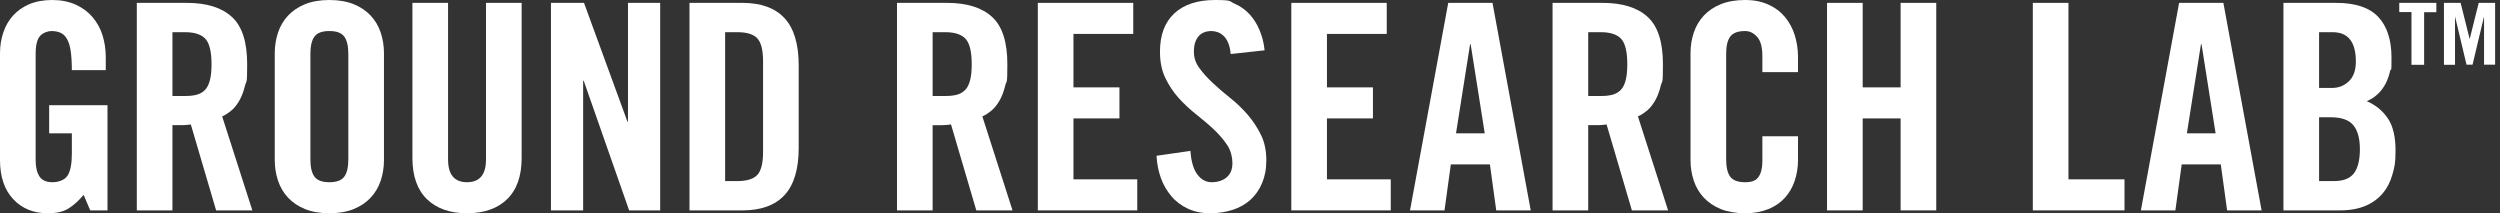 <?xml version="1.0" encoding="UTF-8"?> <svg xmlns="http://www.w3.org/2000/svg" id="Layer_1" version="1.1" viewBox="0 0 1739.7 148.4"><rect x="0" y="0" width="1739.7" height="148.4" fill="#333333" stroke="none"/><defs><style> .st0 { fill: #fff; } </style></defs><g><path class="st0" d="M34.2,73.2h40.6v73.2h-12l-4.6-10.8c-3.7,4.4-7.4,7.6-10.9,9.7-3.5,2.1-8.2,3.1-14.1,3.1-9.9,0-17.9-3.3-24-9.8-6.1-6.5-9.2-15.6-9.2-27.2V37c0-5.1.8-9.9,2.3-14.4,1.5-4.5,3.8-8.5,6.8-11.8,3-3.3,6.8-6,11.3-7.9,4.5-1.9,9.9-2.9,16-2.9s11.5,1.1,16.2,3.2c4.7,2.1,8.6,5,11.7,8.6,3.1,3.6,5.5,7.8,7,12.6,1.5,4.8,2.3,9.9,2.3,15.2v9.2h-23.6c0-5.3-.3-9.8-.8-13.3s-1.4-6.3-2.6-8.4c-1.2-2.1-2.7-3.5-4.5-4.3-1.8-.8-3.9-1.2-6.3-1.2s-5.7,1.1-7.8,3.3c-2.1,2.2-3.2,6.4-3.2,12.5v74.2c0,4.7.9,8.4,2.6,11.1s4.7,4.1,9,4.1,8.6-1.5,10.6-4.6,3-8.2,3-15.4v-14h-15.8s0-19.6,0-19.6Z"></path><path class="st0" d="M120,146.4h-24.8V2h34.8c13.9,0,24.3,3.3,31.4,9.8,7.1,6.5,10.6,17.5,10.6,32.8s-.5,10.9-1.5,15-2.3,7.6-4,10.5-3.5,5.2-5.6,6.9-4.2,3.1-6.3,4l21,65.4h-25.2l-17.6-59.8c-1.6.3-3.6.4-5.9.5h-6.9v59.2h0ZM120,66.8h8.8c3.3,0,6.2-.3,8.5-1s4.2-1.9,5.7-3.6,2.5-4,3.2-6.9,1-6.4,1-10.7c0-8.5-1.4-14.4-4.2-17.5s-7.5-4.7-14.2-4.7h-8.8v44.4Z"></path><path class="st0" d="M191.2,37c0-5.1.8-9.9,2.3-14.4s3.9-8.5,7-11.8,7.1-6,11.8-7.9,10.4-2.9,16.9-2.9,12.2,1,16.9,2.9,8.7,4.6,11.8,7.9,5.5,7.3,7,11.8,2.3,9.3,2.3,14.4v74.4c0,5.1-.8,9.9-2.3,14.4s-3.9,8.5-7,11.8-7.1,6-11.8,7.9-10.4,2.9-16.9,2.9-12.2-1-16.9-2.9-8.7-4.6-11.8-7.9c-3.1-3.3-5.5-7.3-7-11.8s-2.3-9.3-2.3-14.4V37ZM216,110.8c0,5.5.9,9.5,2.8,12.1,1.9,2.6,5.3,3.9,10.4,3.9s8.5-1.3,10.4-3.9,2.8-6.6,2.8-12.1V37.6c0-5.5-.9-9.5-2.8-12.1-1.9-2.6-5.3-3.9-10.4-3.9s-8.5,1.3-10.4,3.9-2.8,6.6-2.8,12.1v73.2Z"></path><path class="st0" d="M287,2h24.8v109c0,10.5,4.4,15.8,13.2,15.8s13.2-5.3,13.2-15.8V2h24.8v108c0,12.5-3.4,22.1-10.1,28.6s-16,9.8-27.9,9.8-21.2-3.3-27.9-9.8c-6.7-6.5-10.1-16.1-10.1-28.6V2Z"></path><path class="st0" d="M383.4,146.4V2h23l30.2,82.6h.4V2h22.4v144.4h-21.6l-31.6-90.2h-.4v90.2h-22.4Z"></path><path class="st0" d="M479.8,2h36.8c12.9,0,22.7,3.5,29.3,10.6s9.9,18.1,9.9,33v57.2c0,14.9-3.3,25.9-9.9,33-6.6,7.1-16.4,10.6-29.3,10.6h-36.8V2ZM504.6,126h8.6c6.7,0,11.3-1.5,13.9-4.4,2.6-2.9,3.9-8.2,3.9-15.8v-63.2c0-7.6-1.3-12.9-3.9-15.8-2.6-2.9-7.2-4.4-13.9-4.4h-8.6v103.6Z"></path><path class="st0" d="M649,146.4h-24.8V2h34.8c13.9,0,24.3,3.3,31.4,9.8,7.1,6.5,10.6,17.5,10.6,32.8s-.5,10.9-1.5,15-2.3,7.6-4,10.5-3.5,5.2-5.6,6.9c-2.1,1.7-4.2,3.1-6.3,4l21,65.4h-25.2l-17.6-59.8c-1.6.3-3.6.4-5.9.5s-4.6,0-6.9,0v59.2h0ZM649,66.8h8.8c3.3,0,6.2-.3,8.5-1s4.2-1.9,5.7-3.6c1.5-1.7,2.5-4,3.2-6.9s1-6.4,1-10.7c0-8.5-1.4-14.4-4.2-17.5s-7.5-4.7-14.2-4.7h-8.8v44.4Z"></path><path class="st0" d="M722.2,146.4V2h66.4v21.6h-41.6v37.2h32v21.6h-32v42.4h44.4v21.6h-69.2Z"></path><path class="st0" d="M856.4,37.6c-.3-3.1-.8-5.6-1.7-7.7s-1.9-3.7-3.2-4.9c-1.3-1.2-2.6-2.1-4.1-2.6s-2.9-.8-4.2-.8c-4,0-7.1,1.2-9.2,3.7-2.1,2.5-3.2,6-3.2,10.5s1.2,7.9,3.7,11.4c2.5,3.5,5.6,6.9,9.3,10.4s7.8,7,12.2,10.5,8.5,7.4,12.2,11.7c3.7,4.3,6.8,9,9.3,14.1s3.7,11,3.7,17.5-1,11.3-2.9,15.9-4.6,8.5-8,11.6-7.5,5.5-12.4,7.1-10.2,2.4-15.9,2.4-10.9-1.1-15.4-3.2c-4.5-2.1-8.4-5-11.5-8.7s-5.6-7.9-7.3-12.7-2.7-9.9-3-15.4l23.6-3.4c.5,7.3,2.1,12.8,4.8,16.4s6,5.4,10,5.4,7.7-1.1,10.4-3.4,4-5.5,4-9.8-1.2-9.1-3.7-12.8c-2.5-3.7-5.6-7.3-9.3-10.8s-7.8-6.9-12.2-10.4-8.5-7.3-12.2-11.4-6.8-8.8-9.3-14-3.7-11.3-3.7-18.2c0-11.6,3.3-20.5,10-26.7,6.7-6.2,16.1-9.3,28.4-9.3s9.6.9,13.6,2.6c4,1.7,7.4,4.2,10.3,7.3,2.9,3.1,5.2,6.8,7,11.1s3,8.9,3.5,14l-23.6,2.6h0Z"></path><path class="st0" d="M898.6,146.4V2h66.4v21.6h-41.6v37.2h32v21.6h-32v42.4h44.4v21.6h-69.2Z"></path><path class="st0" d="M1005.2,146.4h-24L1007.8,2h30.8l26.6,144.4h-24l-4.4-32h-27.2l-4.4,32h0ZM1013.2,92.8h20l-9.8-62h-.4l-9.8,62h0Z"></path><path class="st0" d="M1105.2,146.4h-24.8V2h34.8c13.9,0,24.3,3.3,31.4,9.8,7.1,6.5,10.6,17.5,10.6,32.8s-.5,10.9-1.5,15-2.3,7.6-4,10.5-3.5,5.2-5.6,6.9-4.2,3.1-6.3,4l21,65.4h-25.2l-17.6-59.8c-1.6.3-3.6.4-5.9.5h-6.9v59.2h0ZM1105.2,66.8h8.8c3.3,0,6.2-.3,8.5-1s4.2-1.9,5.7-3.6,2.5-4,3.2-6.9,1-6.4,1-10.7c0-8.5-1.4-14.4-4.2-17.5-2.8-3.1-7.5-4.7-14.2-4.7h-8.8v44.4Z"></path><path class="st0" d="M1226.4,50.2v-11.2c0-6.1-1.2-10.6-3.6-13.3s-5.2-4.1-8.4-4.1c-5.1,0-8.5,1.3-10.4,3.9s-2.8,6.6-2.8,12.1v73.2c0,5.5.9,9.5,2.8,12.1s5.3,3.9,10.4,3.9,7.7-1.3,9.4-3.8c1.7-2.5,2.6-6.1,2.6-10.8v-17.4h24.8v16.6c0,5.1-.8,9.9-2.3,14.4s-3.8,8.5-6.8,11.8-6.8,6-11.5,7.9-10.1,2.9-16.2,2.9-12.2-1-16.9-2.9-8.7-4.6-11.8-7.9c-3.1-3.3-5.5-7.3-7-11.8s-2.3-9.3-2.3-14.4V37c0-5.1.8-9.9,2.3-14.4s3.9-8.5,7-11.8,7.1-6,11.8-7.9c4.7-1.9,10.4-2.9,16.9-2.9s11.5,1.1,16.2,3.2c4.7,2.1,8.5,5,11.5,8.6,3,3.6,5.3,7.8,6.8,12.6,1.5,4.8,2.3,9.9,2.3,15.2v10.6s-24.8,0-24.8,0Z"></path><path class="st0" d="M1271.4,146.4V2h24.8v58.8h26.4V2h24.8v144.4h-24.8v-64h-26.4v64h-24.8Z"></path><path class="st0" d="M1414.6,146.4V2h24.8v122.8h39v21.6h-63.8Z"></path><path class="st0" d="M1513.8,146.4h-24l26.6-144.4h30.8l26.6,144.4h-24l-4.4-32h-27.2l-4.4,32ZM1521.8,92.8h20l-9.8-62h-.4l-9.8,62h0Z"></path><path class="st0" d="M1589,2h36.8c13.3,0,23.1,3.3,29.2,9.8,6.1,6.5,9.2,16,9.2,28.4s-.3,6.2-1,9.3-1.7,6-3.1,8.7-3.2,5.1-5.4,7.2c-2.2,2.1-4.8,3.8-7.7,5,6.4,2.8,11.3,6.9,14.8,12.2,3.5,5.3,5.2,12.7,5.2,22s-.7,11.5-2.1,16.6-3.6,9.5-6.7,13.2-7.1,6.7-12,8.8-10.9,3.2-18,3.2h-39.2V2h0ZM1613.8,61.2h9c4.7,0,8.6-1.6,11.8-4.7,3.2-3.1,4.8-7.7,4.8-13.7,0-13.6-5.4-20.4-16.2-20.4h-9.4v38.8h0ZM1613.8,126h10.4c6.7,0,11.3-1.9,14-5.6s4-9.3,4-16.6-1.5-13-4.6-16.7-8.3-5.5-15.8-5.5h-8s0,44.4,0,44.4Z"></path></g><path class="st0" d="M1724.9,2l-6.3,25.2h0l-6.3-25.2h-11.6v43.1h7.7V11.4h0l8,33.6h4.2l8-33.6h0v33.6h7.7V2h-11.6.1ZM1678.1,45.1h8.8V8.5h8.5V2h-25.8v6.4h8.5v36.6h0Z"></path></svg> 